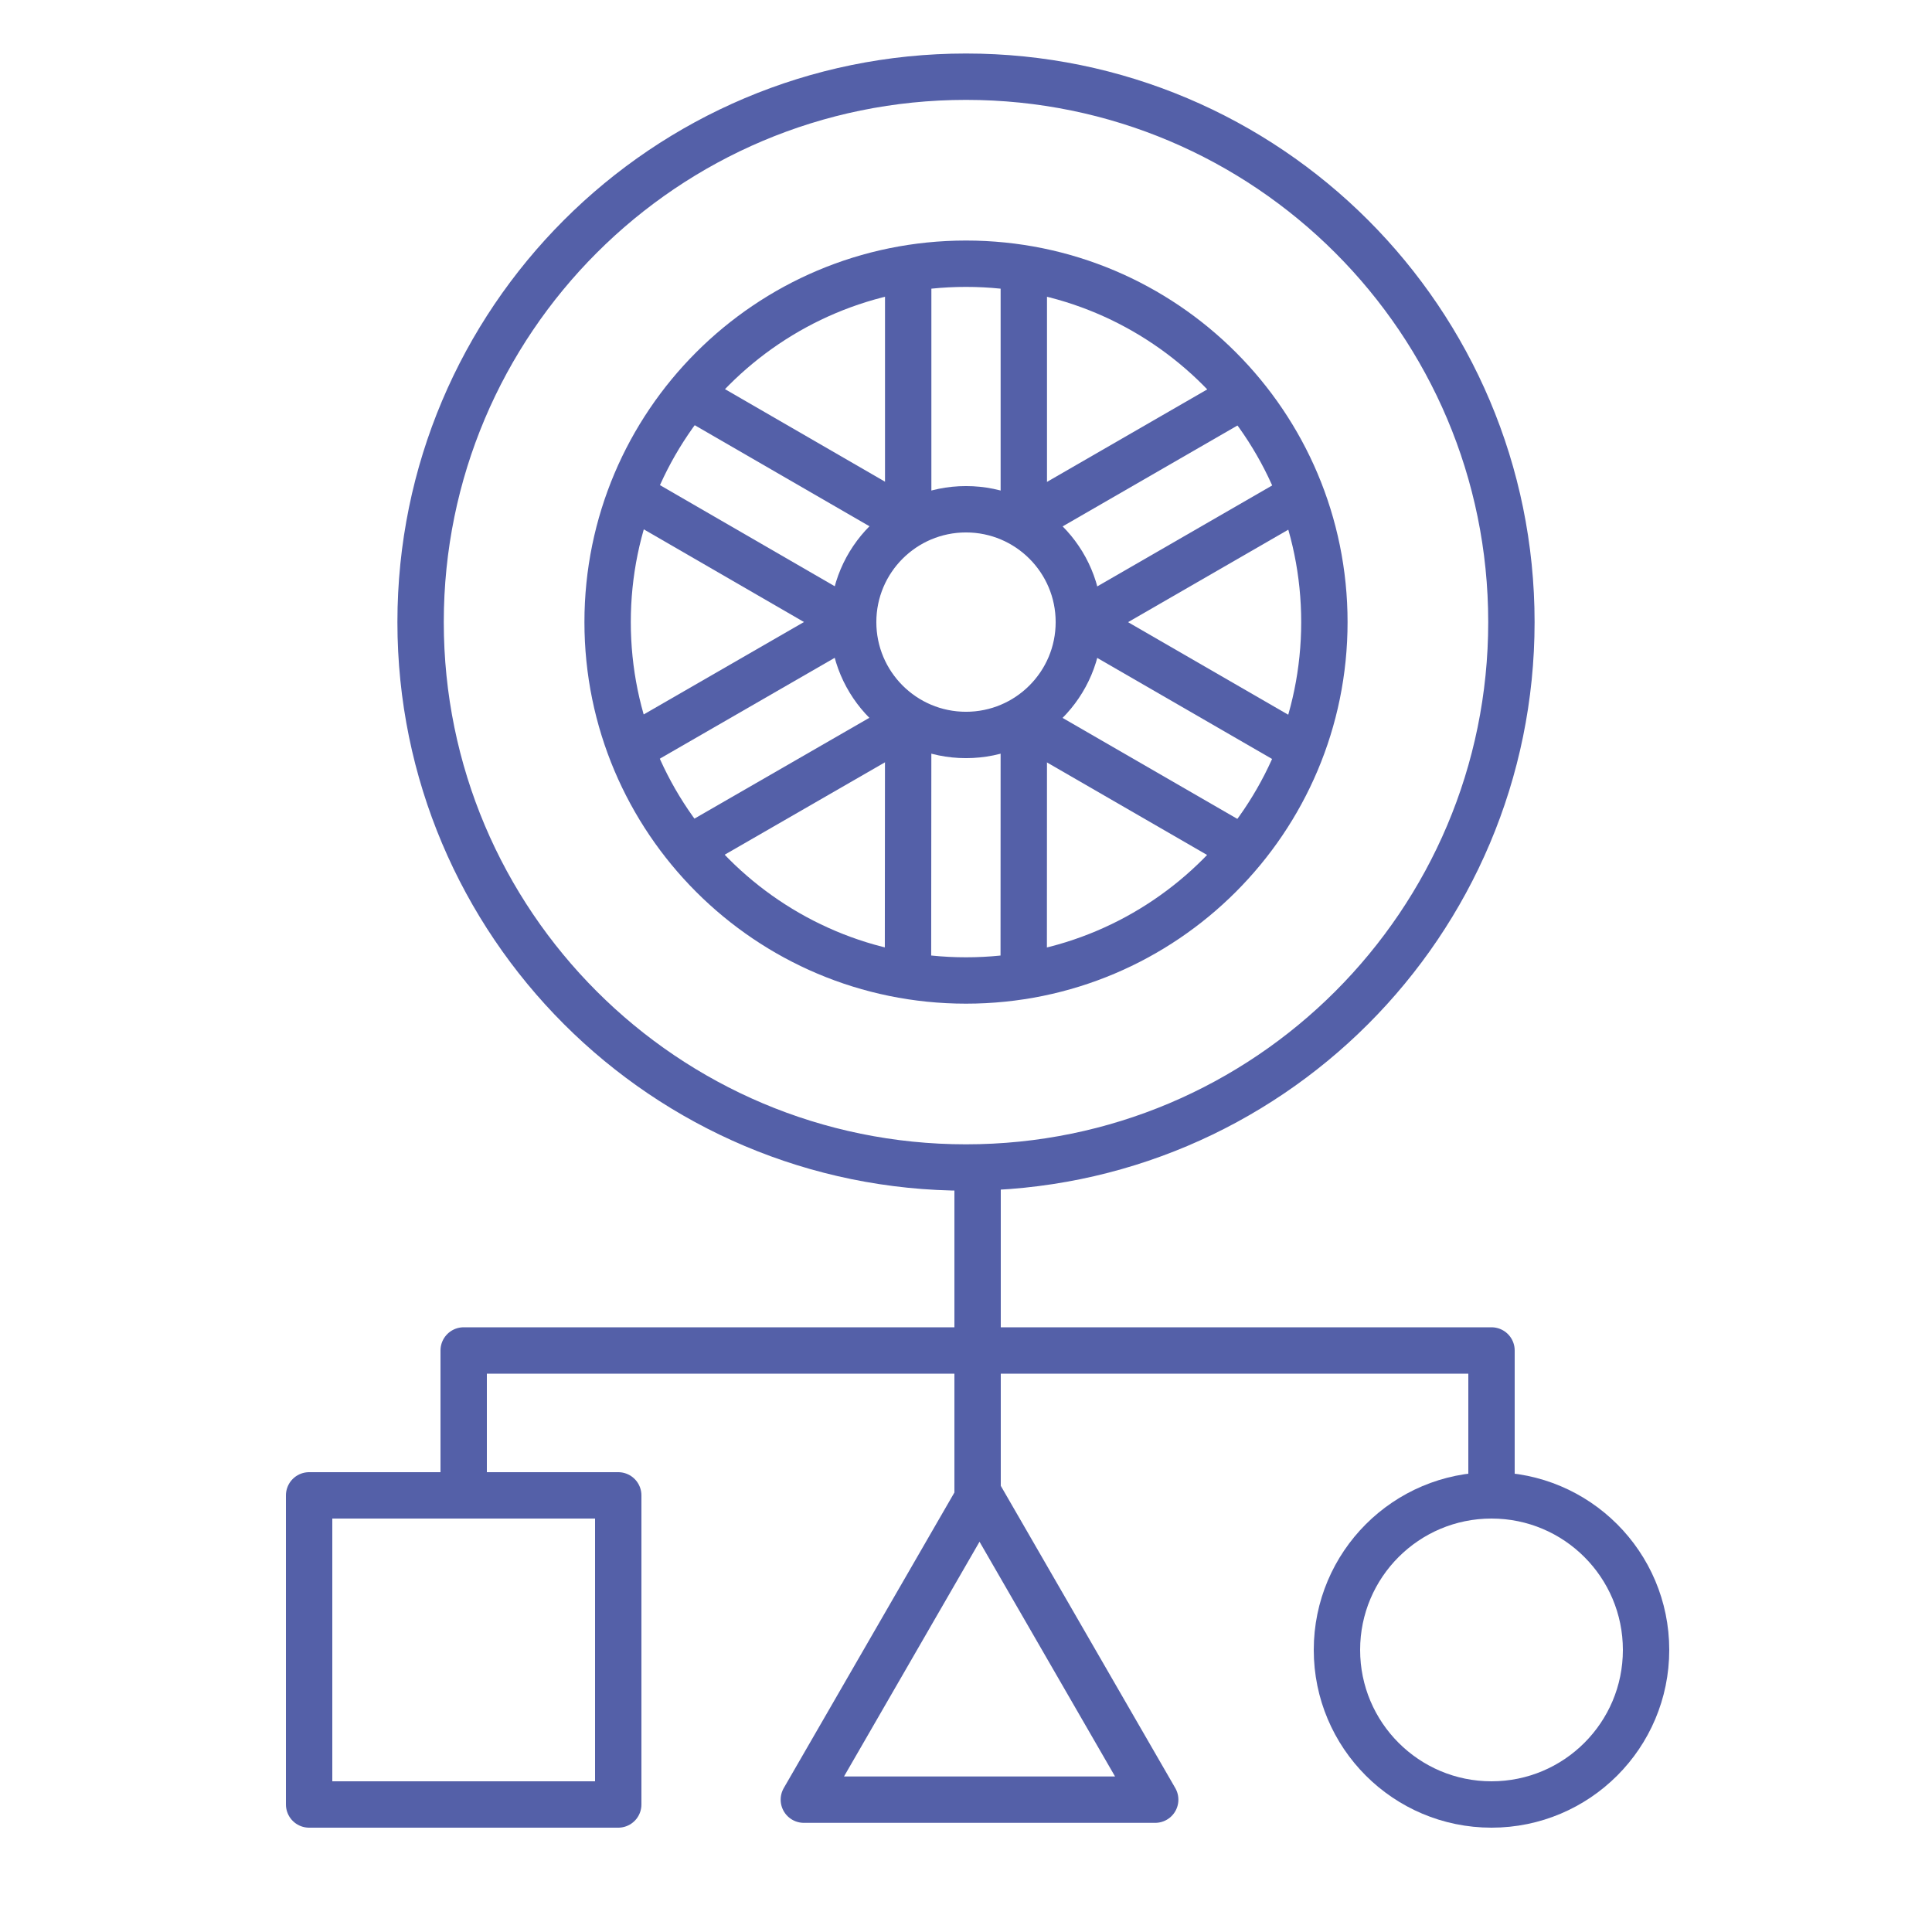 <?xml version="1.0" encoding="UTF-8"?>
<svg xmlns="http://www.w3.org/2000/svg" width="500" height="500" viewBox="0 0 500 500" fill="none">
  <path d="M250 302.15C327.955 302.15 391.15 238.955 391.15 161C391.15 83.045 327.955 19.85 250 19.85C172.045 19.85 108.85 83.045 108.85 161C108.85 238.955 172.045 302.15 250 302.15Z" stroke="#5460A8" stroke-width="12" stroke-miterlimit="10" stroke-linejoin="round"></path>
  <path d="M250 253.748C301.224 253.748 342.749 212.223 342.749 161C342.749 109.776 301.224 68.251 250 68.251C198.776 68.251 157.251 109.776 157.251 161C157.251 212.223 198.776 253.748 250 253.748Z" stroke="#5460A8" stroke-width="12" stroke-miterlimit="10" stroke-linejoin="round"></path>
  <path d="M250 190.206C266.13 190.206 279.205 177.13 279.205 161C279.205 144.871 266.13 131.795 250 131.795C233.87 131.795 220.795 144.871 220.795 161C220.795 177.13 233.87 190.206 250 190.206Z" stroke="#5460A8" stroke-width="12" stroke-miterlimit="10" stroke-linejoin="round"></path>
  <path d="M235.038 70.048V135.927" stroke="#5460A8" stroke-width="12" stroke-miterlimit="10" stroke-linejoin="round"></path>
  <path d="M264.962 70.048V135.927" stroke="#5460A8" stroke-width="12" stroke-miterlimit="10" stroke-linejoin="round"></path>
  <path d="M321.294 102.59L264.243 135.516" stroke="#5460A8" stroke-width="12" stroke-miterlimit="10" stroke-linejoin="round"></path>
  <path d="M336.256 128.51L279.205 161.436" stroke="#5460A8" stroke-width="12" stroke-miterlimit="10" stroke-linejoin="round"></path>
  <path d="M336.23 193.542L279.205 160.59" stroke="#5460A8" stroke-width="12" stroke-miterlimit="10" stroke-linejoin="round"></path>
  <path d="M321.268 219.462L264.243 186.51" stroke="#5460A8" stroke-width="12" stroke-miterlimit="10" stroke-linejoin="round"></path>
  <path d="M264.936 251.952L264.962 186.099" stroke="#5460A8" stroke-width="12" stroke-miterlimit="10" stroke-linejoin="round"></path>
  <path d="M234.987 251.952L235.038 186.073" stroke="#5460A8" stroke-width="12" stroke-miterlimit="10" stroke-linejoin="round"></path>
  <path d="M178.68 219.384L235.757 186.483" stroke="#5460A8" stroke-width="12" stroke-miterlimit="10" stroke-linejoin="round"></path>
  <path d="M163.744 193.464L220.795 160.563" stroke="#5460A8" stroke-width="12" stroke-miterlimit="10" stroke-linejoin="round"></path>
  <path d="M163.796 128.433L220.795 161.41" stroke="#5460A8" stroke-width="12" stroke-miterlimit="10" stroke-linejoin="round"></path>
  <path d="M178.758 102.513L235.782 135.491" stroke="#5460A8" stroke-width="12" stroke-miterlimit="10" stroke-linejoin="round"></path>
  <rect x="80" y="387" width="80" height="80" stroke="#5460A8" stroke-width="12" stroke-miterlimit="10" stroke-linejoin="round"></rect>
  <path d="M253.5 387L298.966 465.75H208.034L253.5 387Z" stroke="#5460A8" stroke-width="12" stroke-miterlimit="10" stroke-linejoin="round"></path>
  <circle cx="386" cy="427" r="40" stroke="#5460A8" stroke-width="12" stroke-miterlimit="10" stroke-linejoin="round"></circle>
  <path d="M120 386V349.5H386V386" stroke="#5460A8" stroke-width="12" stroke-miterlimit="10" stroke-linejoin="round"></path>
  <path d="M253 387L253 302" stroke="#5460A8" stroke-width="12" stroke-miterlimit="10" stroke-linejoin="round"></path>
</svg>
